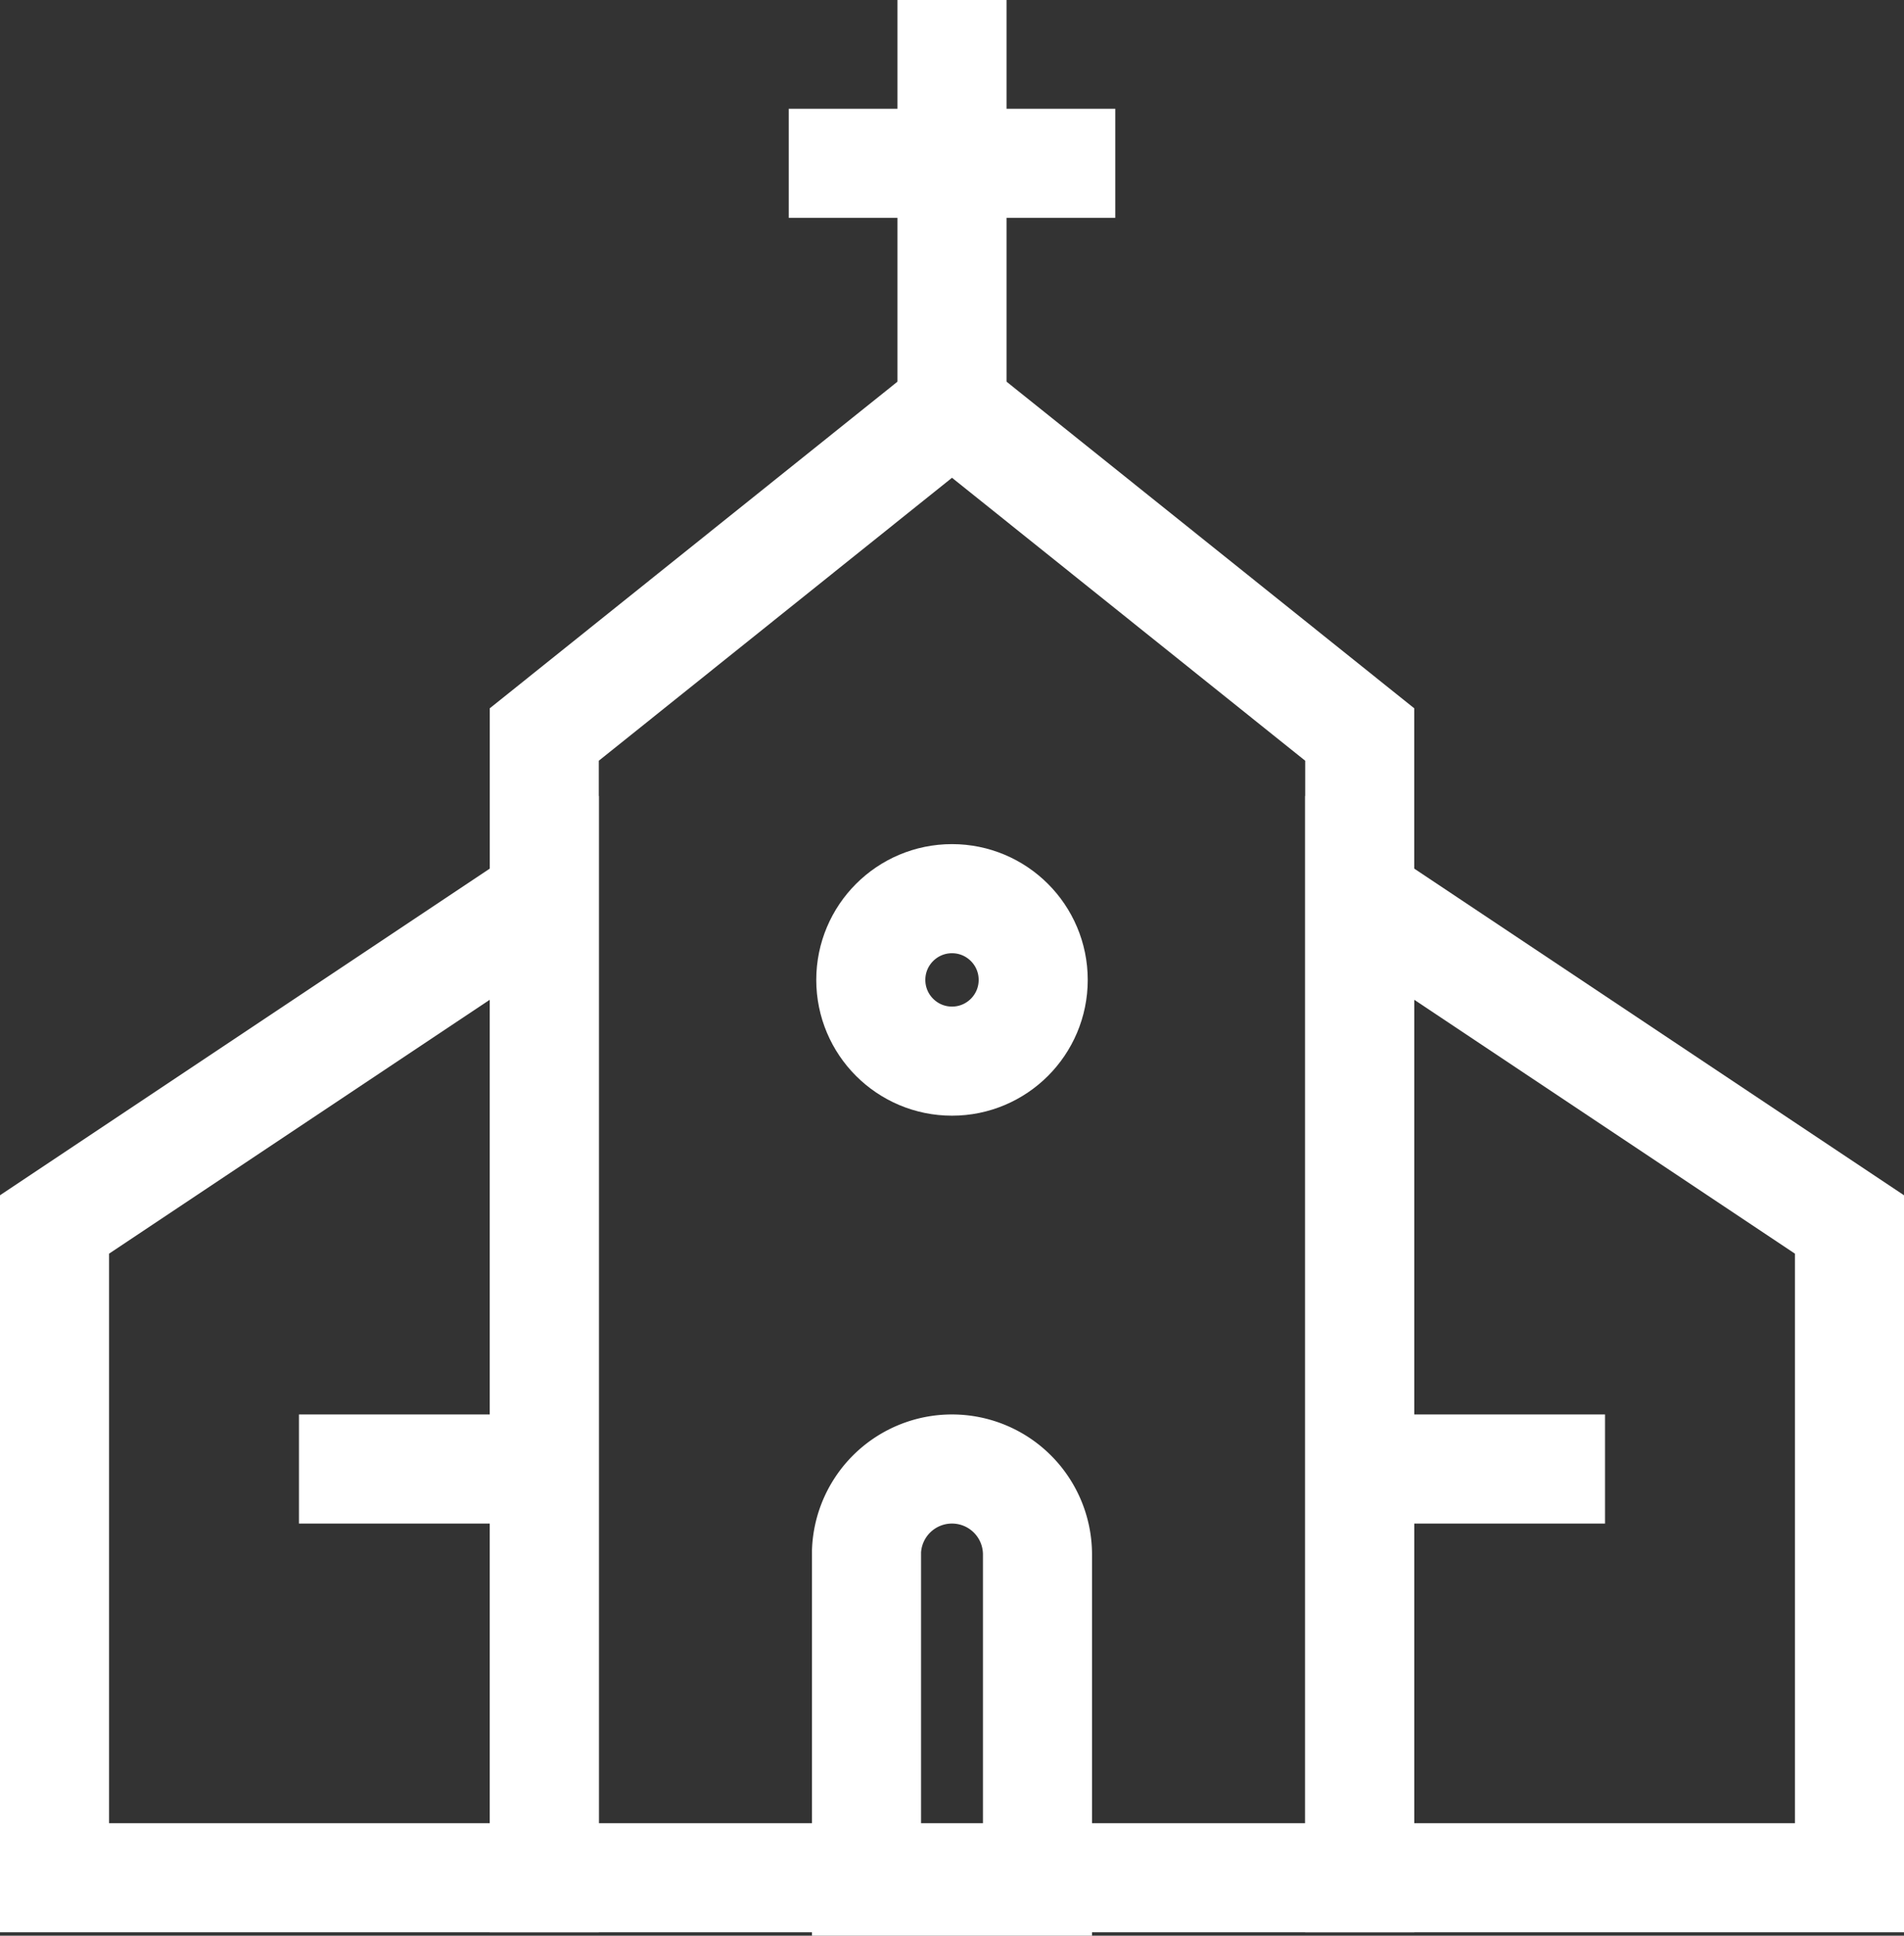 <svg xmlns="http://www.w3.org/2000/svg" width="69.83" height="70.965" viewBox="0 0 69.83 70.965"><rect x="0" y="0" width="69.83" height="70.965" fill="#333333" stroke="none"/><g id="church" transform="translate(0.5 -0.52)"><path id="Path_21" data-name="Path 21" d="M37.136,59.177H7.23V17.265L22.183,5.29,37.136,17.265Z" transform="translate(12.232 10.183)" fill="none" stroke="#fff" stroke-miterlimit="10" stroke-width="4"></path><path id="Path_22" data-name="Path 22" d="M19.462,46.944H1.5V22.995L19.462,11.02Z" transform="translate(0 22.415)" fill="none" stroke="#fff" stroke-miterlimit="10" stroke-width="4"></path><path id="Path_23" data-name="Path 23" d="M16.77,46.944H34.732V22.995L16.77,11.02Z" transform="translate(32.598 22.415)" fill="none" stroke="#fff" stroke-miterlimit="10" stroke-width="4"></path><line id="Line_3" data-name="Line 3" x2="8.997" transform="translate(10.465 54.375)" fill="none" stroke="#fff" stroke-miterlimit="10" stroke-width="4"></line><line id="Line_4" data-name="Line 4" x2="8.997" transform="translate(49.368 54.375)" fill="none" stroke="#fff" stroke-miterlimit="10" stroke-width="4"></line><path id="Path_24" data-name="Path 24" d="M14.135,17.7h0a3.135,3.135,0,0,1,3.135,3.135V32.81H11v-12.1A3.135,3.135,0,0,1,14.135,17.7Z" transform="translate(20.28 36.675)" fill="none" stroke="#fff" stroke-miterlimit="10" stroke-width="4"></path><circle id="Ellipse_8" data-name="Ellipse 8" cx="2.978" cy="2.978" r="2.978" transform="translate(31.437 33.466)" fill="none" stroke="#fff" stroke-miterlimit="10" stroke-width="4"></circle><line id="Line_5" data-name="Line 5" y2="14.984" transform="translate(34.415 0.52)" fill="none" stroke="#fff" stroke-miterlimit="10" stroke-width="4"></line><line id="Line_6" data-name="Line 6" x2="11.975" transform="translate(28.428 6.507)" fill="none" stroke="#fff" stroke-miterlimit="10" stroke-width="4"></line></g></svg>